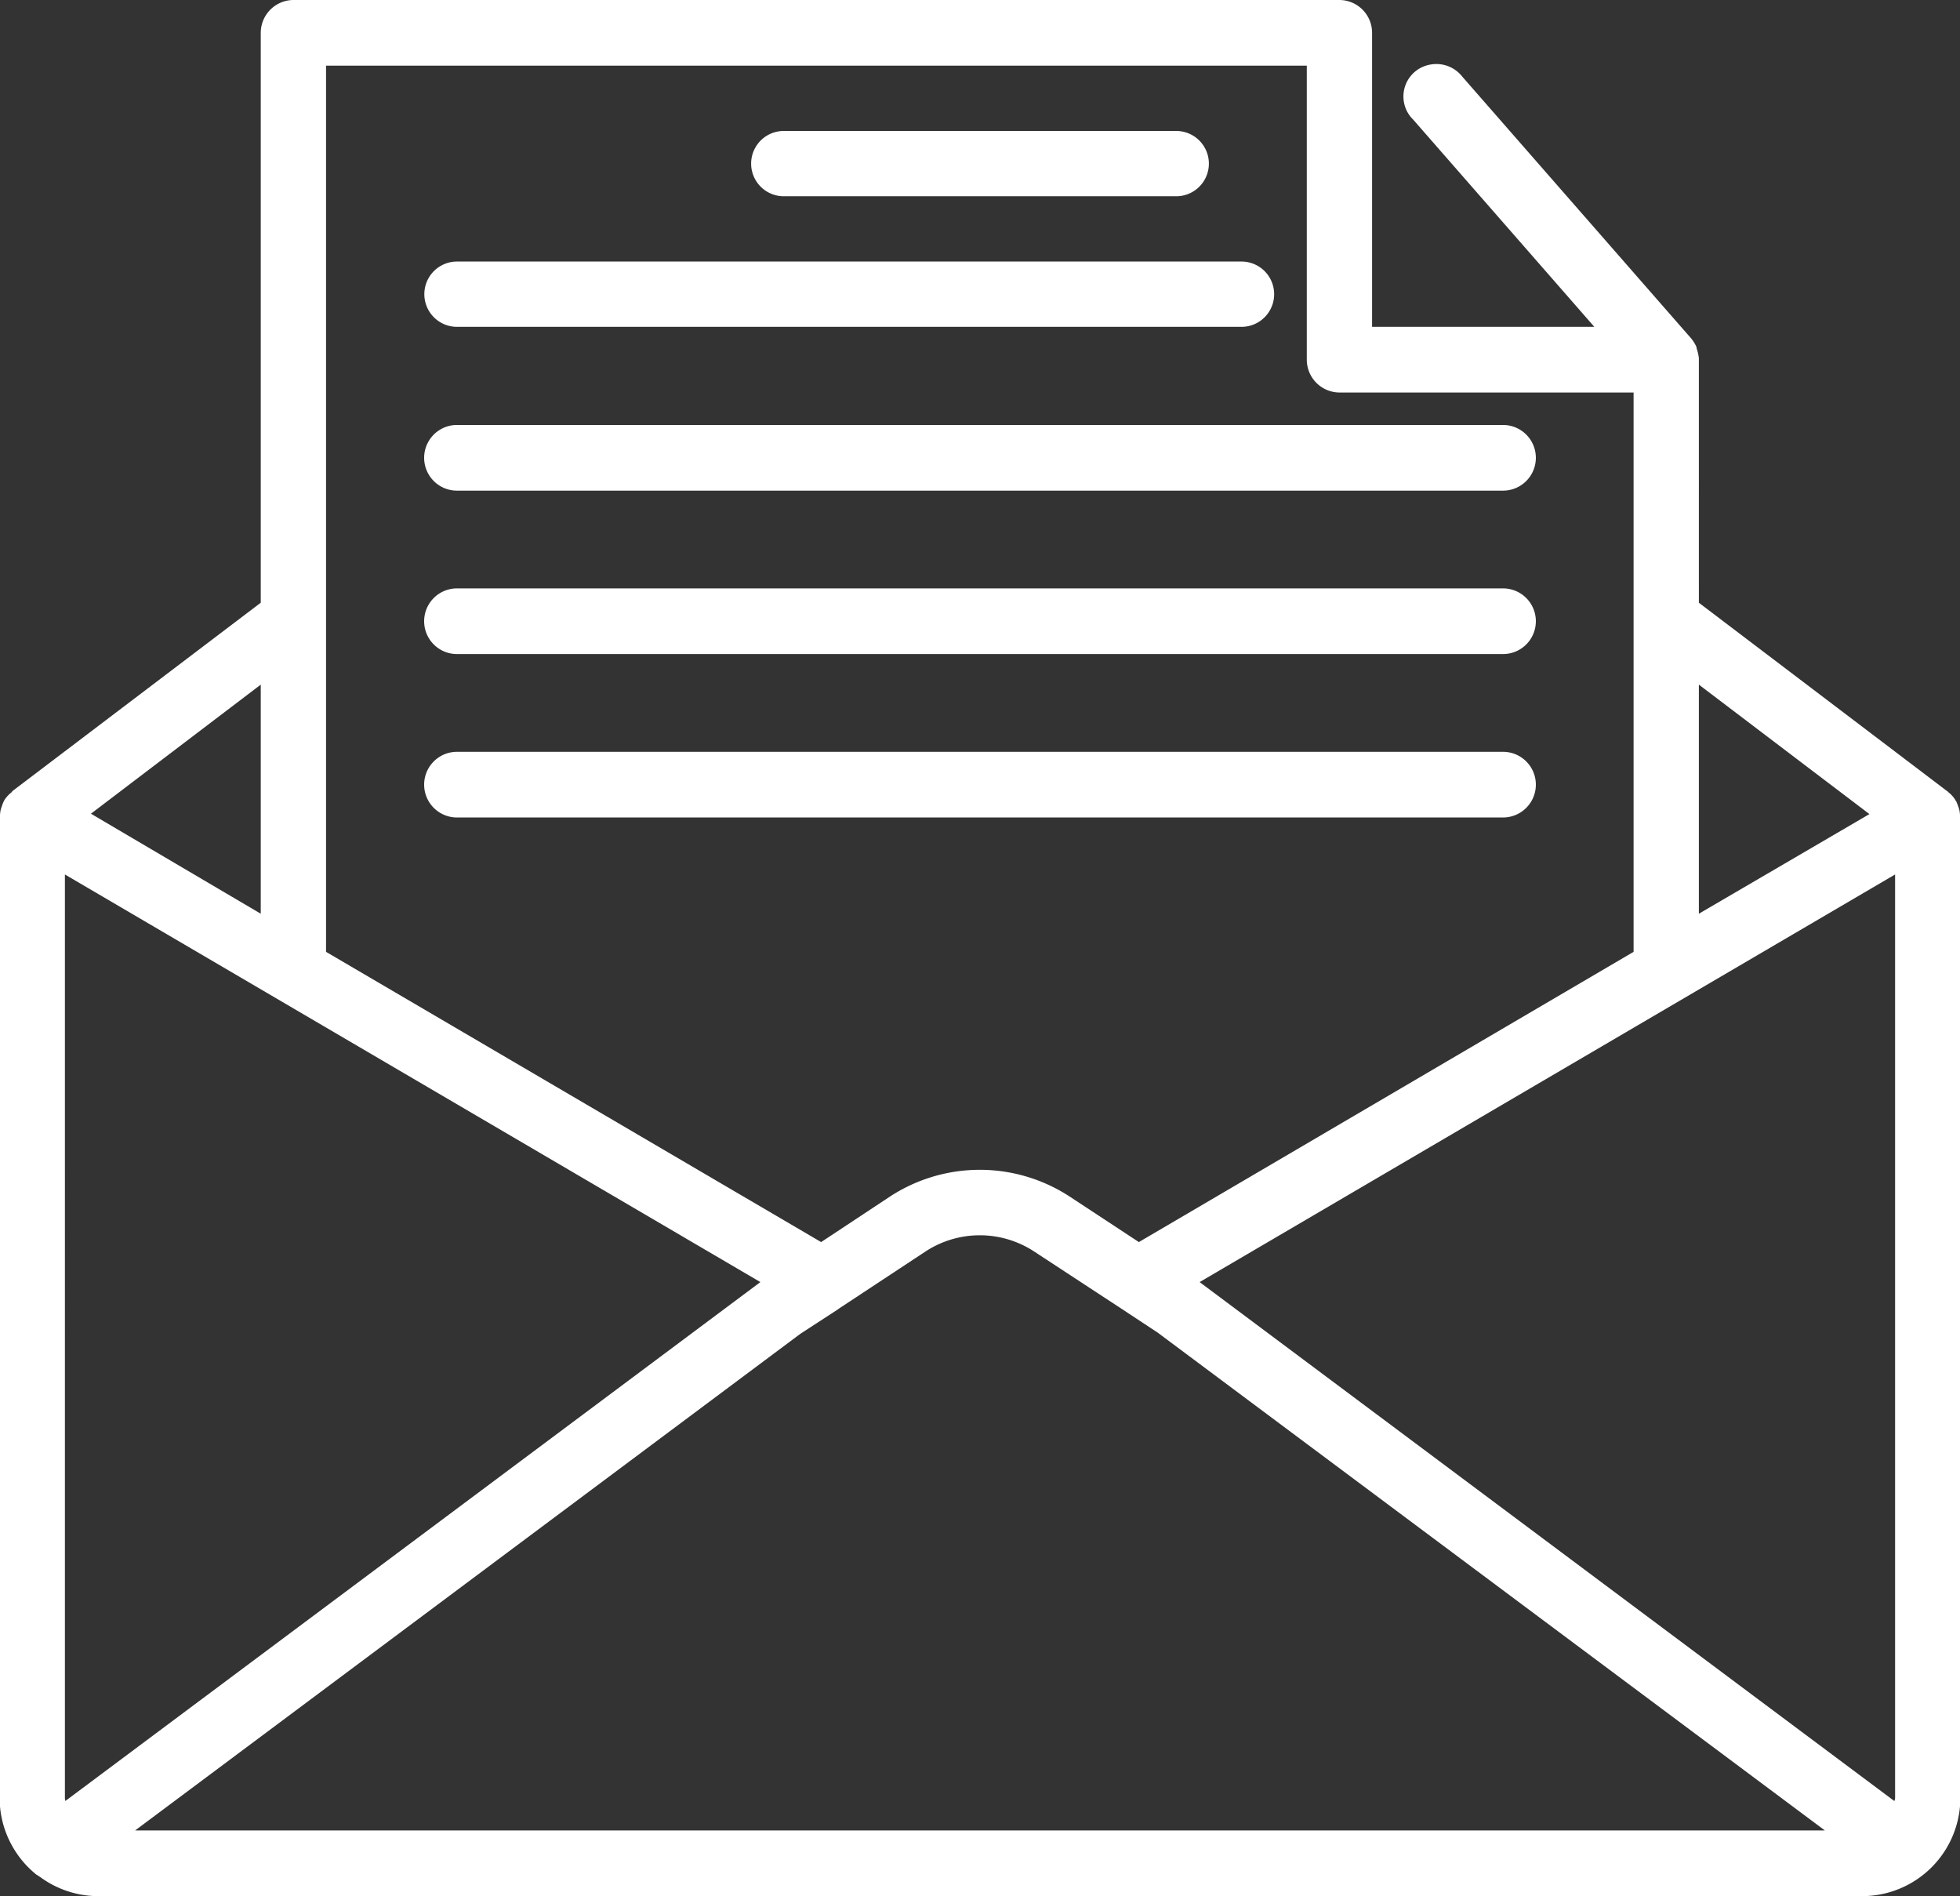 <svg xmlns="http://www.w3.org/2000/svg" width="51.94" height="50.24"><rect width="100%" height="100%" fill="#333333" stroke="none"/><path d="M51.94 21.61a.7.7 0 00-.05-.25c-.01-.04-.03-.07-.04-.11-.01-.01-.01-.02-.02-.03a.74.74 0 00-.2-.23.038.038 0 00-.02-.02l-6.59-5V9.49a1.221 1.221 0 00-.06-.26.109.109 0 00-.01-.05 1.023 1.023 0 00-.14-.22l-6.06-6.93a.873.873 0 00-.84-.32.857.857 0 00-.46 1.46l4.8 5.49h-5.89V.87A.869.869 0 0035.5 0H7.78a.871.871 0 00-.87.87v15.1L.33 20.96c-.01.01-.01.02-.02.03a.833.833 0 00-.2.22.147.147 0 01-.02.04c-.01.03-.03.07-.04.11a.7.7 0 00-.05.25c0 .01-.01.03-.01.04v25.99a2.612 2.612 0 00.95 2.01c.03.03.07.04.1.07l.02.01a2.6 2.6 0 001.52.51h46.78a2.606 2.606 0 002.59-2.6V21.66a.433.433 0 00-.01-.05zm-1.72 26.03a.235.235 0 01-.02.08L31.79 33.97l18.43-10.8v24.47zm-48.5 0V23.17l18.43 10.8L1.73 47.72c0-.03-.01-.05-.01-.08zm19.49-12.3l1-.65.01-.01 2.32-1.53a2.627 2.627 0 012.85 0l2.32 1.52c.01.01.02.01.03.02l.94.62L48.36 48.5H3.58zm28.33-13.77l-4.52 2.64v-6.07zM34.63 1.74v7.79a.871.871 0 00.87.87h7.79v14.82l-13.11 7.69-1.84-1.21a4.353 4.353 0 00-4.75 0l-1.83 1.21-13.12-7.69V1.74h25.99zM6.91 24.21l-4.5-2.65 4.5-3.42v6.07zM20.77 5.2h10.4a.865.865 0 000-1.73h-10.4a.865.865 0 000 1.73zm-8.66 3.46H32.9a.865.865 0 000-1.73H12.11a.865.865 0 100 1.73zm0 4.34h27.72a.87.87 0 000-1.74H12.11a.87.87 0 000 1.74zm0 4.33h27.72a.87.87 0 000-1.74H12.11a.87.87 0 000 1.74zm0 4.33h27.72a.87.87 0 000-1.74H12.11a.87.87 0 100 1.74z" fill="#fff" fill-rule="evenodd"></path></svg>